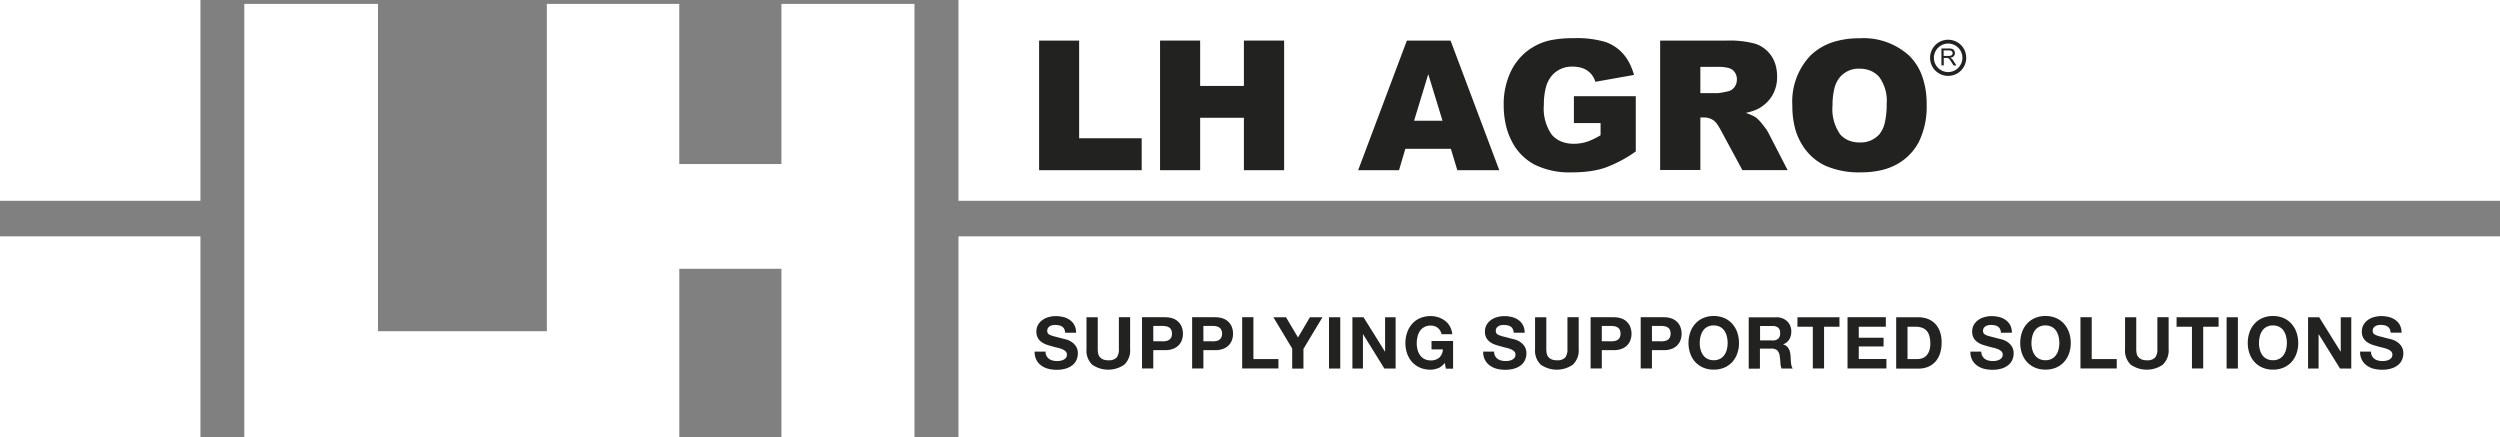 <svg id="lh-agro-logo-white" xmlns="http://www.w3.org/2000/svg" width="252.099" height="44.08" viewBox="0 0 252.099 44.08">
  <rect x="0" y="0" width="252.099" height="44.08" fill="#808080" stroke="none"/>
  <g id="Group_79" data-name="Group 79">
    <path id="Path_50" data-name="Path 50" d="M160.15,39.49H315.6V59.738H160.15V39.49Z" transform="translate(-63.498 -15.657)" fill="#fff" fill-rule="evenodd"/>
    <path id="Path_51" data-name="Path 51" d="M20.212,0V20.248H0V0Z" fill="#fff" fill-rule="evenodd"/>
    <path id="Path_52" data-name="Path 52" d="M20.212,39.49V59.738H0V39.49Z" transform="translate(0 -15.657)" fill="#fff" fill-rule="evenodd"/>
    <path id="Path_53" data-name="Path 53" d="M160.15,0H315.6V20.248H160.15V0Z" transform="translate(-63.498)" fill="#fff" fill-rule="evenodd"/>
    <path id="Path_54" data-name="Path 54" d="M71.328,44.338H40.82V.65H54.3V33.656H71.328V.65H84.683V16.8h10.3V.65H108.4V44.338H94.985V27.361h-10.3V44.338Z" transform="translate(-16.185 -0.258)" fill="#fff" fill-rule="evenodd"/>
    <g id="Group_78" data-name="Group 78" transform="translate(104.782 3.85)">
      <path id="Path_55" data-name="Path 55" d="M173.62,6.78h4.038v9.849h6.307v3.223H173.62V6.78Z" transform="translate(-173.62 -6.539)" fill="#222221" fill-rule="evenodd"/>
      <path id="Path_56" data-name="Path 56" d="M193.83,6.78h4.044v4.575h4.412V6.78h4.056V19.852h-4.056V14.565h-4.412v5.287H193.83V6.78Z" transform="translate(-181.633 -6.539)" fill="#222221" fill-rule="evenodd"/>
      <path id="Path_57" data-name="Path 57" d="M236.278,17.691h-4.587l-.64,2.161H226.93L231.843,6.78h4.406l4.913,13.072H236.93l-.652-2.161Zm-.839-2.824L234,10.166l-1.43,4.7Z" transform="translate(-194.757 -6.539)" fill="#222221" fill-rule="evenodd"/>
      <path id="Path_58" data-name="Path 58" d="M258.333,14.956V12.234h6.24V17.8A12.864,12.864,0,0,1,261.4,19.47a8.823,8.823,0,0,1-1.509.332,13.411,13.411,0,0,1-1.762.109,7.927,7.927,0,0,1-3.8-.8,5.428,5.428,0,0,1-2.275-2.366,6.9,6.9,0,0,1-.6-1.684,8.874,8.874,0,0,1-.2-1.919,7.55,7.55,0,0,1,.881-3.724,5.854,5.854,0,0,1,1.086-1.394,5.782,5.782,0,0,1,3.054-1.491A11.345,11.345,0,0,1,258.3,6.38a10.118,10.118,0,0,1,3.241.392,4.224,4.224,0,0,1,1.786,1.219,4.757,4.757,0,0,1,.622.935,6.71,6.71,0,0,1,.446,1.159l-3.9.694a2.054,2.054,0,0,0-1.467-1.43,3.079,3.079,0,0,0-.815-.1,2.642,2.642,0,0,0-2.118.923,3.014,3.014,0,0,0-.591,1.189,6.618,6.618,0,0,0-.2,1.726,4.58,4.58,0,0,0,.8,3.03,2.547,2.547,0,0,0,.954.682,3.342,3.342,0,0,0,1.267.229,4.343,4.343,0,0,0,1.291-.193,6,6,0,0,0,.658-.266c.235-.109.483-.247.748-.4V14.938h-2.7Z" transform="translate(-204.403 -6.38)" fill="#222221" fill-rule="evenodd"/>
      <path id="Path_59" data-name="Path 59" d="M277.39,19.852V6.78h6.735a9.857,9.857,0,0,1,2.861.32,3.148,3.148,0,0,1,2.046,2.155,4.1,4.1,0,0,1,.151,1.153,3.653,3.653,0,0,1-.465,1.877,3.552,3.552,0,0,1-.549.712,3.762,3.762,0,0,1-.724.567,3.461,3.461,0,0,1-.616.284,6.826,6.826,0,0,1-.8.229,6.144,6.144,0,0,1,.622.241,2.462,2.462,0,0,1,.428.241,4.161,4.161,0,0,1,.646.688c.139.175.259.332.356.465a2.816,2.816,0,0,1,.211.344l1.955,3.79h-4.563l-2.161-4a5.908,5.908,0,0,0-.386-.64,1.589,1.589,0,0,0-.344-.368,1.756,1.756,0,0,0-.465-.229,1.84,1.84,0,0,0-.525-.078h-.356v5.3H277.39Zm4.056-7.773h1.7a2.53,2.53,0,0,0,.4-.042c.181-.03.4-.072.664-.133a1.094,1.094,0,0,0,.658-.41,1.2,1.2,0,0,0,.193-.356,1.261,1.261,0,0,0,.066-.4,1.2,1.2,0,0,0-.4-.972,1.293,1.293,0,0,0-.579-.253,4.481,4.481,0,0,0-.929-.084h-1.774v2.655h0Z" transform="translate(-214.764 -6.539)" fill="#222221" fill-rule="evenodd"/>
      <path id="Path_60" data-name="Path 60" d="M301.26,8.186a5.791,5.791,0,0,1,2.136-1.34,8.4,8.4,0,0,1,2.837-.447,6.838,6.838,0,0,1,5.027,1.75,5.487,5.487,0,0,1,1.322,2.106,8.253,8.253,0,0,1,.44,2.806,8.07,8.07,0,0,1-.772,3.76,5.481,5.481,0,0,1-2.227,2.281,6,6,0,0,1-1.635.61,8.952,8.952,0,0,1-2,.205,8.38,8.38,0,0,1-3.663-.706,5.51,5.51,0,0,1-2.348-2.227,6.09,6.09,0,0,1-.676-1.714,9.078,9.078,0,0,1-.223-2.1,6.737,6.737,0,0,1,1.786-4.985h0Zm2.993,7.846a2.392,2.392,0,0,0,.869.652,2.818,2.818,0,0,0,1.135.217,2.5,2.5,0,0,0,2.016-.845,2.875,2.875,0,0,0,.537-1.183,8.166,8.166,0,0,0,.181-1.859,4.047,4.047,0,0,0-.742-2.7,2.449,2.449,0,0,0-.875-.64,2.869,2.869,0,0,0-1.141-.211,2.463,2.463,0,0,0-1.961.863,2.79,2.79,0,0,0-.555,1.147,7.05,7.05,0,0,0-.187,1.714,4.376,4.376,0,0,0,.736,2.843h0Z" transform="translate(-223.522 -6.388)" fill="#222221" fill-rule="evenodd"/>
      <path id="Path_61" data-name="Path 61" d="M324.313,10.285a1.856,1.856,0,0,1-.7-.139,1.944,1.944,0,0,1-.591-.392,1.778,1.778,0,0,1-.392-.591,1.836,1.836,0,0,1,.392-1.992,1.777,1.777,0,0,1,.591-.392,1.835,1.835,0,0,1,1.4,0,1.876,1.876,0,0,1,.592.392,1.78,1.78,0,0,1,.392.591,1.834,1.834,0,0,1,.139.7,1.88,1.88,0,0,1-.139.7,1.948,1.948,0,0,1-.392.591,1.779,1.779,0,0,1-.592.392,1.833,1.833,0,0,1-.7.139Zm0-.386a1.415,1.415,0,0,0,1.014-.422,1.507,1.507,0,0,0,.314-.465A1.434,1.434,0,0,0,323.3,7.449a1.5,1.5,0,0,0-.314.465A1.436,1.436,0,0,0,324.313,9.9Z" transform="translate(-232.645 -6.483)" fill="#222221" fill-rule="evenodd"/>
      <path id="Path_62" data-name="Path 62" d="M324.39,9.808V8.1h.754a.993.993,0,0,1,.344.048.444.444,0,0,1,.26.422.434.434,0,0,1-.115.308.474.474,0,0,1-.151.1.979.979,0,0,1-.211.054.776.776,0,0,1,.326.314l.3.465h-.284l-.223-.356q-.1-.154-.163-.235a.356.356,0,0,0-.344-.169h-.259v.754H324.4Zm.223-.954h.483a.842.842,0,0,0,.241-.03.27.27,0,0,0,.181-.253.258.258,0,0,0-.091-.2.3.3,0,0,0-.115-.06.673.673,0,0,0-.163-.018h-.537v.561Z" transform="translate(-233.399 -7.062)" fill="#222221" fill-rule="evenodd"/>
    </g>
  </g>
  <g id="Group_80" data-name="Group 80" transform="translate(104.341 31.865)">
    <path id="Path_63" data-name="Path 63" d="M174.079,56.827a.843.843,0,0,0,.247.3,1.09,1.09,0,0,0,.368.169,1.715,1.715,0,0,0,.435.054,2.074,2.074,0,0,0,.326-.024,1.2,1.2,0,0,0,.326-.1.69.69,0,0,0,.253-.2.507.507,0,0,0,.1-.32.441.441,0,0,0-.133-.338,1.156,1.156,0,0,0-.35-.217,3.006,3.006,0,0,0-.495-.151c-.181-.042-.368-.091-.555-.145s-.38-.109-.567-.175a2.168,2.168,0,0,1-.495-.272,1.241,1.241,0,0,1-.35-.416,1.255,1.255,0,0,1-.133-.6,1.36,1.36,0,0,1,.169-.694,1.505,1.505,0,0,1,.447-.489,1.838,1.838,0,0,1,.622-.29,2.749,2.749,0,0,1,.694-.1,3.275,3.275,0,0,1,.779.091,1.9,1.9,0,0,1,.664.3,1.465,1.465,0,0,1,.459.519,1.581,1.581,0,0,1,.169.766h-1.1a.98.98,0,0,0-.1-.386.615.615,0,0,0-.223-.241.942.942,0,0,0-.314-.121,1.953,1.953,0,0,0-.386-.036,1.5,1.5,0,0,0-.278.03.694.694,0,0,0-.247.1.668.668,0,0,0-.187.181.486.486,0,0,0-.072.278.443.443,0,0,0,.06.247.528.528,0,0,0,.229.175,2.5,2.5,0,0,0,.471.157c.2.048.465.121.785.205.1.018.229.054.4.1a1.969,1.969,0,0,1,.513.241,1.554,1.554,0,0,1,.441.447,1.286,1.286,0,0,1,.187.712,1.587,1.587,0,0,1-.139.658,1.433,1.433,0,0,1-.41.525,2.034,2.034,0,0,1-.676.344,3.127,3.127,0,0,1-.929.121,3.41,3.41,0,0,1-.827-.1,2.147,2.147,0,0,1-.712-.332,1.611,1.611,0,0,1-.489-.573,1.69,1.69,0,0,1-.175-.827h1.1a.9.9,0,0,0,.1.441Z" transform="translate(-172.889 -52.808)" fill="#222221"/>
    <path id="Path_64" data-name="Path 64" d="M185.36,57.78a2.839,2.839,0,0,1-3.247.006,1.964,1.964,0,0,1-.573-1.563V53.006h1.135v3.217a2.305,2.305,0,0,0,.036.41.818.818,0,0,0,.151.356.9.9,0,0,0,.32.253,1.274,1.274,0,0,0,.555.1,1.059,1.059,0,0,0,.839-.272,1.281,1.281,0,0,0,.229-.851V53h1.135v3.217a1.966,1.966,0,0,1-.585,1.563Z" transform="translate(-176.319 -52.879)" fill="#222221"/>
    <path id="Path_65" data-name="Path 65" d="M193.15,53.006a2.234,2.234,0,0,1,.827.139,1.478,1.478,0,0,1,.555.374,1.442,1.442,0,0,1,.314.531,1.932,1.932,0,0,1,.1.616,1.9,1.9,0,0,1-.1.61,1.4,1.4,0,0,1-.314.531,1.552,1.552,0,0,1-.555.374,2.117,2.117,0,0,1-.827.139h-1.195v1.853H190.82V53h2.33Zm-.314,2.432a2.474,2.474,0,0,0,.374-.03.779.779,0,0,0,.32-.115.646.646,0,0,0,.223-.235.78.78,0,0,0,.084-.4.848.848,0,0,0-.084-.4.561.561,0,0,0-.223-.235,1,1,0,0,0-.32-.115,2.54,2.54,0,0,0-.374-.03h-.881v1.551h.881Z" transform="translate(-179.999 -52.879)" fill="#222221"/>
    <path id="Path_66" data-name="Path 66" d="M201.52,53.006a2.234,2.234,0,0,1,.827.139,1.479,1.479,0,0,1,.555.374,1.441,1.441,0,0,1,.314.531,1.931,1.931,0,0,1,.1.616,1.894,1.894,0,0,1-.1.61,1.394,1.394,0,0,1-.314.531,1.552,1.552,0,0,1-.555.374,2.117,2.117,0,0,1-.827.139h-1.195v1.853H199.19V53h2.33Zm-.314,2.432a2.473,2.473,0,0,0,.374-.03.779.779,0,0,0,.32-.115.646.646,0,0,0,.223-.235.78.78,0,0,0,.085-.4.847.847,0,0,0-.085-.4.561.561,0,0,0-.223-.235,1,1,0,0,0-.32-.115,2.539,2.539,0,0,0-.374-.03h-.881v1.551h.881Z" transform="translate(-183.317 -52.879)" fill="#222221"/>
    <path id="Path_67" data-name="Path 67" d="M208.685,53.006v4.213h2.523v.954H207.55V53h1.135Z" transform="translate(-186.632 -52.879)" fill="#222221"/>
    <path id="Path_68" data-name="Path 68" d="M212.77,53.01h1.273l1.207,2.04,1.2-2.04h1.267L215.8,56.2v1.986h-1.135V56.166Z" transform="translate(-188.702 -52.883)" fill="#222221"/>
    <path id="Path_69" data-name="Path 69" d="M223.195,53.01v5.172H222.06V53.01Z" transform="translate(-192.385 -52.883)" fill="#222221"/>
    <path id="Path_70" data-name="Path 70" d="M227.093,53.01l2.161,3.47h.012V53.01h1.062v5.172h-1.135l-2.148-3.464h-.012v3.464H225.97V53.01H227.1Z" transform="translate(-193.935 -52.883)" fill="#222221"/>
    <path id="Path_71" data-name="Path 71" d="M238.115,58.061a1.936,1.936,0,0,1-.748.157,2.615,2.615,0,0,1-1.068-.205,2.334,2.334,0,0,1-.8-.567,2.5,2.5,0,0,1-.5-.851,3.153,3.153,0,0,1-.175-1.056,3.287,3.287,0,0,1,.175-1.074,2.5,2.5,0,0,1,.5-.863,2.233,2.233,0,0,1,.8-.579,2.616,2.616,0,0,1,1.068-.211,2.552,2.552,0,0,1,.772.121,2.322,2.322,0,0,1,.676.35,1.749,1.749,0,0,1,.495.573,2.027,2.027,0,0,1,.241.785h-1.086a1.083,1.083,0,0,0-.392-.652,1.138,1.138,0,0,0-.7-.217,1.3,1.3,0,0,0-.652.151,1.151,1.151,0,0,0-.435.4,1.771,1.771,0,0,0-.241.567,2.972,2.972,0,0,0-.078.658,2.431,2.431,0,0,0,.078.634,1.706,1.706,0,0,0,.241.555,1.186,1.186,0,0,0,.435.392,1.368,1.368,0,0,0,.652.151,1.261,1.261,0,0,0,.875-.284,1.224,1.224,0,0,0,.356-.827h-1.147v-.845h2.173v2.794h-.724l-.115-.585a1.781,1.781,0,0,1-.676.549Z" transform="translate(-197.444 -52.804)" fill="#222221"/>
    <path id="Path_72" data-name="Path 72" d="M249.029,56.827a.844.844,0,0,0,.247.3,1.09,1.09,0,0,0,.368.169,1.714,1.714,0,0,0,.434.054,2.075,2.075,0,0,0,.326-.024,1.2,1.2,0,0,0,.326-.1.691.691,0,0,0,.253-.2.507.507,0,0,0,.1-.32.441.441,0,0,0-.133-.338,1.156,1.156,0,0,0-.35-.217,3.006,3.006,0,0,0-.495-.151c-.181-.042-.368-.091-.555-.145s-.38-.109-.567-.175a1.862,1.862,0,0,1-.495-.272,1.241,1.241,0,0,1-.35-.416,1.255,1.255,0,0,1-.133-.6,1.36,1.36,0,0,1,.169-.694,1.569,1.569,0,0,1,.447-.489,1.838,1.838,0,0,1,.622-.29,2.749,2.749,0,0,1,.694-.1,3.275,3.275,0,0,1,.779.091,1.9,1.9,0,0,1,.664.3,1.465,1.465,0,0,1,.459.519,1.581,1.581,0,0,1,.169.766h-1.1a.98.98,0,0,0-.1-.386.615.615,0,0,0-.223-.241.9.9,0,0,0-.314-.121,1.953,1.953,0,0,0-.386-.036,1.5,1.5,0,0,0-.278.03.651.651,0,0,0-.247.1.668.668,0,0,0-.187.181.486.486,0,0,0-.072.278.443.443,0,0,0,.06.247.527.527,0,0,0,.229.175,2.5,2.5,0,0,0,.471.157c.2.048.465.121.785.205.1.018.229.054.4.1a1.882,1.882,0,0,1,.513.241,1.554,1.554,0,0,1,.441.447,1.287,1.287,0,0,1,.187.712,1.587,1.587,0,0,1-.139.658,1.385,1.385,0,0,1-.41.525,2.033,2.033,0,0,1-.676.344,3.1,3.1,0,0,1-.929.121,3.41,3.41,0,0,1-.827-.1,2.147,2.147,0,0,1-.712-.332,1.61,1.61,0,0,1-.489-.573,1.689,1.689,0,0,1-.175-.827h1.1a.9.9,0,0,0,.1.441Z" transform="translate(-202.606 -52.808)" fill="#222221"/>
    <path id="Path_73" data-name="Path 73" d="M260.31,57.78a2.839,2.839,0,0,1-3.247.006,1.964,1.964,0,0,1-.573-1.563V53.006h1.135v3.217a2.315,2.315,0,0,0,.036.41.819.819,0,0,0,.151.356.905.905,0,0,0,.32.253,1.292,1.292,0,0,0,.555.1,1.059,1.059,0,0,0,.839-.272,1.315,1.315,0,0,0,.229-.851V53h1.135v3.217a1.966,1.966,0,0,1-.585,1.563Z" transform="translate(-206.036 -52.879)" fill="#222221"/>
    <path id="Path_74" data-name="Path 74" d="M268.1,53.006a2.235,2.235,0,0,1,.827.139,1.479,1.479,0,0,1,.555.374,1.443,1.443,0,0,1,.314.531,1.936,1.936,0,0,1,.1.616,1.9,1.9,0,0,1-.1.61,1.4,1.4,0,0,1-.314.531,1.552,1.552,0,0,1-.555.374,2.118,2.118,0,0,1-.827.139H266.9v1.853H265.77V53h2.33Zm-.314,2.432a2.474,2.474,0,0,0,.374-.03.779.779,0,0,0,.32-.115.647.647,0,0,0,.223-.235.98.98,0,0,0,0-.8.562.562,0,0,0-.223-.235,1,1,0,0,0-.32-.115,2.539,2.539,0,0,0-.374-.03H266.9v1.551h.881Z" transform="translate(-209.715 -52.879)" fill="#222221"/>
    <path id="Path_75" data-name="Path 75" d="M276.47,53.006a2.234,2.234,0,0,1,.827.139,1.478,1.478,0,0,1,.555.374,1.442,1.442,0,0,1,.314.531,1.931,1.931,0,0,1,.1.616,1.894,1.894,0,0,1-.1.61,1.4,1.4,0,0,1-.314.531,1.552,1.552,0,0,1-.555.374,2.117,2.117,0,0,1-.827.139h-1.195v1.853H274.14V53h2.329Zm-.314,2.432a2.474,2.474,0,0,0,.374-.03.779.779,0,0,0,.32-.115.647.647,0,0,0,.223-.235.981.981,0,0,0,0-.8.562.562,0,0,0-.223-.235,1,1,0,0,0-.32-.115,2.54,2.54,0,0,0-.374-.03h-.881v1.551h.881Z" transform="translate(-213.034 -52.879)" fill="#222221"/>
    <path id="Path_76" data-name="Path 76" d="M282.3,54.454a2.5,2.5,0,0,1,.5-.863,2.231,2.231,0,0,1,.8-.579,2.616,2.616,0,0,1,1.068-.211,2.645,2.645,0,0,1,1.074.211,2.262,2.262,0,0,1,.8.579,2.613,2.613,0,0,1,.5.863,3.26,3.26,0,0,1,.175,1.074,3.127,3.127,0,0,1-.175,1.056,2.5,2.5,0,0,1-.5.851,2.309,2.309,0,0,1-.8.567,2.625,2.625,0,0,1-1.074.205A2.6,2.6,0,0,1,283.6,58a2.332,2.332,0,0,1-.8-.567,2.5,2.5,0,0,1-.5-.851,3.152,3.152,0,0,1-.175-1.056A3.286,3.286,0,0,1,282.3,54.454Zm1.038,1.708a1.707,1.707,0,0,0,.241.555,1.185,1.185,0,0,0,.435.392,1.368,1.368,0,0,0,.652.151,1.3,1.3,0,0,0,.652-.151,1.241,1.241,0,0,0,.435-.392,1.7,1.7,0,0,0,.241-.555,2.764,2.764,0,0,0,.078-.634,2.693,2.693,0,0,0-.078-.658,1.714,1.714,0,0,0-.241-.567,1.151,1.151,0,0,0-.435-.4,1.368,1.368,0,0,0-.652-.151,1.3,1.3,0,0,0-.652.151,1.15,1.15,0,0,0-.435.4,1.773,1.773,0,0,0-.241.567,2.967,2.967,0,0,0-.078.658A2.43,2.43,0,0,0,283.333,56.162Z" transform="translate(-216.198 -52.8)" fill="#222221"/>
    <path id="Path_77" data-name="Path 77" d="M294.978,53.01a1.615,1.615,0,0,1,.628.115,1.353,1.353,0,0,1,.477.308,1.324,1.324,0,0,1,.3.453,1.4,1.4,0,0,1,.1.555,1.581,1.581,0,0,1-.193.791,1.193,1.193,0,0,1-.628.507v.012a.91.91,0,0,1,.35.175.929.929,0,0,1,.223.284,1.189,1.189,0,0,1,.127.356c.024.127.042.26.054.392,0,.084.012.181.012.29a3.285,3.285,0,0,0,.024.338,2.013,2.013,0,0,0,.06.332.717.717,0,0,0,.121.266H295.5a2.013,2.013,0,0,1-.115-.585c-.012-.229-.036-.447-.066-.652a.98.98,0,0,0-.247-.591.872.872,0,0,0-.616-.187h-1.135v2.022H292.19V53.016h2.788Zm-.4,2.342a.859.859,0,0,0,.585-.175.709.709,0,0,0,.193-.567.688.688,0,0,0-.193-.549.869.869,0,0,0-.585-.169h-1.243v1.454h1.243Z" transform="translate(-220.191 -52.883)" fill="#222221"/>
    <path id="Path_78" data-name="Path 78" d="M300.33,53.964V53.01h4.237v.954h-1.551v4.213h-1.135V53.964H300.33Z" transform="translate(-223.418 -52.883)" fill="#222221"/>
    <path id="Path_79" data-name="Path 79" d="M312.563,53.006v.954h-2.728v1.11h2.5v.881h-2.5v1.267h2.788v.954H308.7V53h3.869Z" transform="translate(-226.737 -52.879)" fill="#222221"/>
    <path id="Path_80" data-name="Path 80" d="M319.063,53.01a2.731,2.731,0,0,1,.929.157,2.064,2.064,0,0,1,.748.477,2.207,2.207,0,0,1,.495.8,3.178,3.178,0,0,1,.175,1.123,3.605,3.605,0,0,1-.145,1.044,2.268,2.268,0,0,1-.44.827,2.083,2.083,0,0,1-.73.549,2.46,2.46,0,0,1-1.032.2H316.83V53.01Zm-.078,4.213a1.411,1.411,0,0,0,.477-.078,1.045,1.045,0,0,0,.41-.266,1.355,1.355,0,0,0,.29-.483,2.126,2.126,0,0,0,.109-.724,2.843,2.843,0,0,0-.078-.706,1.339,1.339,0,0,0-.247-.537,1.1,1.1,0,0,0-.459-.344,1.875,1.875,0,0,0-.706-.121h-.809v3.259h1.014Z" transform="translate(-229.96 -52.883)" fill="#222221"/>
    <path id="Path_81" data-name="Path 81" d="M330.439,56.827a.842.842,0,0,0,.247.3.987.987,0,0,0,.368.169,1.714,1.714,0,0,0,.435.054,2.073,2.073,0,0,0,.326-.024,1.2,1.2,0,0,0,.326-.1.691.691,0,0,0,.253-.2.507.507,0,0,0,.1-.32.441.441,0,0,0-.133-.338,1.155,1.155,0,0,0-.35-.217,3.005,3.005,0,0,0-.495-.151c-.181-.042-.368-.091-.555-.145s-.38-.109-.567-.175a2.17,2.17,0,0,1-.495-.272,1.241,1.241,0,0,1-.35-.416,1.255,1.255,0,0,1-.133-.6,1.36,1.36,0,0,1,.169-.694,1.571,1.571,0,0,1,.447-.489,1.838,1.838,0,0,1,.622-.29,2.75,2.75,0,0,1,.694-.1,3.274,3.274,0,0,1,.779.091,1.894,1.894,0,0,1,.664.3,1.465,1.465,0,0,1,.459.519,1.581,1.581,0,0,1,.169.766h-1.1a.98.98,0,0,0-.1-.386.616.616,0,0,0-.223-.241.9.9,0,0,0-.314-.121,1.91,1.91,0,0,0-.386-.036,1.5,1.5,0,0,0-.278.03.693.693,0,0,0-.248.1.669.669,0,0,0-.187.181.486.486,0,0,0-.072.278.443.443,0,0,0,.06.247.528.528,0,0,0,.229.175,2.5,2.5,0,0,0,.471.157c.2.048.465.121.785.205.1.018.229.054.4.1a1.882,1.882,0,0,1,.513.241,1.555,1.555,0,0,1,.441.447,1.286,1.286,0,0,1,.187.712,1.587,1.587,0,0,1-.139.658,1.385,1.385,0,0,1-.411.525,2.032,2.032,0,0,1-.676.344,3.1,3.1,0,0,1-.93.121,3.41,3.41,0,0,1-.827-.1,2.148,2.148,0,0,1-.712-.332,1.611,1.611,0,0,1-.489-.573,1.689,1.689,0,0,1-.175-.827h1.1a.9.9,0,0,0,.1.441Z" transform="translate(-234.884 -52.808)" fill="#222221"/>
    <path id="Path_82" data-name="Path 82" d="M337.725,54.454a2.5,2.5,0,0,1,.5-.863,2.233,2.233,0,0,1,.8-.579A2.615,2.615,0,0,1,340.1,52.8a2.645,2.645,0,0,1,1.074.211,2.264,2.264,0,0,1,.8.579,2.615,2.615,0,0,1,.5.863,3.261,3.261,0,0,1,.175,1.074,3.128,3.128,0,0,1-.175,1.056,2.5,2.5,0,0,1-.5.851,2.31,2.31,0,0,1-.8.567,2.624,2.624,0,0,1-1.074.205A2.6,2.6,0,0,1,339.029,58a2.335,2.335,0,0,1-.8-.567,2.5,2.5,0,0,1-.5-.851,3.153,3.153,0,0,1-.175-1.056A3.287,3.287,0,0,1,337.725,54.454Zm1.038,1.708a1.706,1.706,0,0,0,.241.555,1.186,1.186,0,0,0,.435.392,1.368,1.368,0,0,0,.652.151,1.3,1.3,0,0,0,.652-.151,1.241,1.241,0,0,0,.435-.392,1.706,1.706,0,0,0,.241-.555,2.757,2.757,0,0,0,.078-.634,2.686,2.686,0,0,0-.078-.658,1.715,1.715,0,0,0-.241-.567,1.151,1.151,0,0,0-.435-.4,1.368,1.368,0,0,0-.652-.151,1.3,1.3,0,0,0-.652.151,1.151,1.151,0,0,0-.435.4,1.771,1.771,0,0,0-.241.567,2.976,2.976,0,0,0-.078.658A2.434,2.434,0,0,0,338.763,56.162Z" transform="translate(-238.175 -52.8)" fill="#222221"/>
    <path id="Path_83" data-name="Path 83" d="M348.755,53.006v4.213h2.523v.954H347.62V53h1.135Z" transform="translate(-242.168 -52.879)" fill="#222221"/>
    <path id="Path_84" data-name="Path 84" d="M358.89,57.78a2.839,2.839,0,0,1-3.247.006,1.964,1.964,0,0,1-.573-1.563V53.006H356.2v3.217a2.3,2.3,0,0,0,.036.41.818.818,0,0,0,.151.356.9.9,0,0,0,.32.253,1.291,1.291,0,0,0,.555.1,1.059,1.059,0,0,0,.839-.272,1.315,1.315,0,0,0,.229-.851V53h1.135v3.217a1.966,1.966,0,0,1-.585,1.563Z" transform="translate(-245.122 -52.879)" fill="#222221"/>
    <path id="Path_85" data-name="Path 85" d="M363.68,53.964V53.01h4.237v.954h-1.551v4.213h-1.135V53.964Z" transform="translate(-248.536 -52.883)" fill="#222221"/>
    <path id="Path_86" data-name="Path 86" d="M373.175,53.01v5.172H372.04V53.01Z" transform="translate(-251.85 -52.883)" fill="#222221"/>
    <path id="Path_87" data-name="Path 87" d="M375.745,54.454a2.5,2.5,0,0,1,.5-.863,2.235,2.235,0,0,1,.8-.579,2.615,2.615,0,0,1,1.068-.211,2.645,2.645,0,0,1,1.074.211,2.264,2.264,0,0,1,.8.579,2.614,2.614,0,0,1,.5.863,3.26,3.26,0,0,1,.175,1.074,3.127,3.127,0,0,1-.175,1.056,2.5,2.5,0,0,1-.5.851,2.311,2.311,0,0,1-.8.567,2.624,2.624,0,0,1-1.074.205A2.6,2.6,0,0,1,377.048,58a2.336,2.336,0,0,1-.8-.567,2.5,2.5,0,0,1-.5-.851,3.154,3.154,0,0,1-.175-1.056A3.288,3.288,0,0,1,375.745,54.454Zm1.038,1.708a1.708,1.708,0,0,0,.241.555,1.185,1.185,0,0,0,.435.392,1.368,1.368,0,0,0,.652.151,1.3,1.3,0,0,0,.652-.151,1.185,1.185,0,0,0,.435-.392,1.709,1.709,0,0,0,.241-.555,2.762,2.762,0,0,0,.078-.634,2.689,2.689,0,0,0-.078-.658,1.719,1.719,0,0,0-.241-.567,1.15,1.15,0,0,0-.435-.4,1.368,1.368,0,0,0-.652-.151,1.3,1.3,0,0,0-.652.151,1.15,1.15,0,0,0-.435.4,1.774,1.774,0,0,0-.241.567,2.98,2.98,0,0,0-.078.658A2.436,2.436,0,0,0,376.783,56.162Z" transform="translate(-253.25 -52.8)" fill="#222221"/>
    <path id="Path_88" data-name="Path 88" d="M386.773,53.01l2.161,3.47h.012V53.01h1.062v5.172h-1.135l-2.149-3.464h-.012v3.464H385.65V53.01h1.129Z" transform="translate(-257.247 -52.883)" fill="#222221"/>
    <path id="Path_89" data-name="Path 89" d="M395.549,56.827a.843.843,0,0,0,.247.3.985.985,0,0,0,.368.169,1.715,1.715,0,0,0,.435.054,2.075,2.075,0,0,0,.326-.024,1.2,1.2,0,0,0,.326-.1.691.691,0,0,0,.254-.2.508.508,0,0,0,.1-.32.441.441,0,0,0-.133-.338,1.157,1.157,0,0,0-.35-.217,3.009,3.009,0,0,0-.495-.151c-.181-.042-.368-.091-.555-.145s-.38-.109-.567-.175a2.171,2.171,0,0,1-.495-.272,1.216,1.216,0,0,1-.483-1.02,1.359,1.359,0,0,1,.169-.694,1.569,1.569,0,0,1,.447-.489,1.837,1.837,0,0,1,.622-.29,2.749,2.749,0,0,1,.694-.1,3.275,3.275,0,0,1,.779.091,1.894,1.894,0,0,1,.664.3,1.464,1.464,0,0,1,.459.519,1.581,1.581,0,0,1,.169.766h-1.1a.981.981,0,0,0-.1-.386.615.615,0,0,0-.223-.241.9.9,0,0,0-.314-.121,1.909,1.909,0,0,0-.386-.036,1.5,1.5,0,0,0-.278.03.694.694,0,0,0-.247.1.668.668,0,0,0-.187.181.486.486,0,0,0-.072.278.443.443,0,0,0,.06.247.528.528,0,0,0,.229.175,2.5,2.5,0,0,0,.471.157c.2.048.465.121.785.205.1.018.229.054.4.1a1.884,1.884,0,0,1,.513.241,1.553,1.553,0,0,1,.441.447,1.286,1.286,0,0,1,.187.712,1.586,1.586,0,0,1-.139.658,1.385,1.385,0,0,1-.41.525,2.035,2.035,0,0,1-.676.344,3.1,3.1,0,0,1-.929.121,3.41,3.41,0,0,1-.827-.1,2.147,2.147,0,0,1-.712-.332,1.61,1.61,0,0,1-.489-.573,1.689,1.689,0,0,1-.175-.827h1.1a.9.9,0,0,0,.1.441Z" transform="translate(-260.7 -52.808)" fill="#222221"/>
  </g>
</svg>
